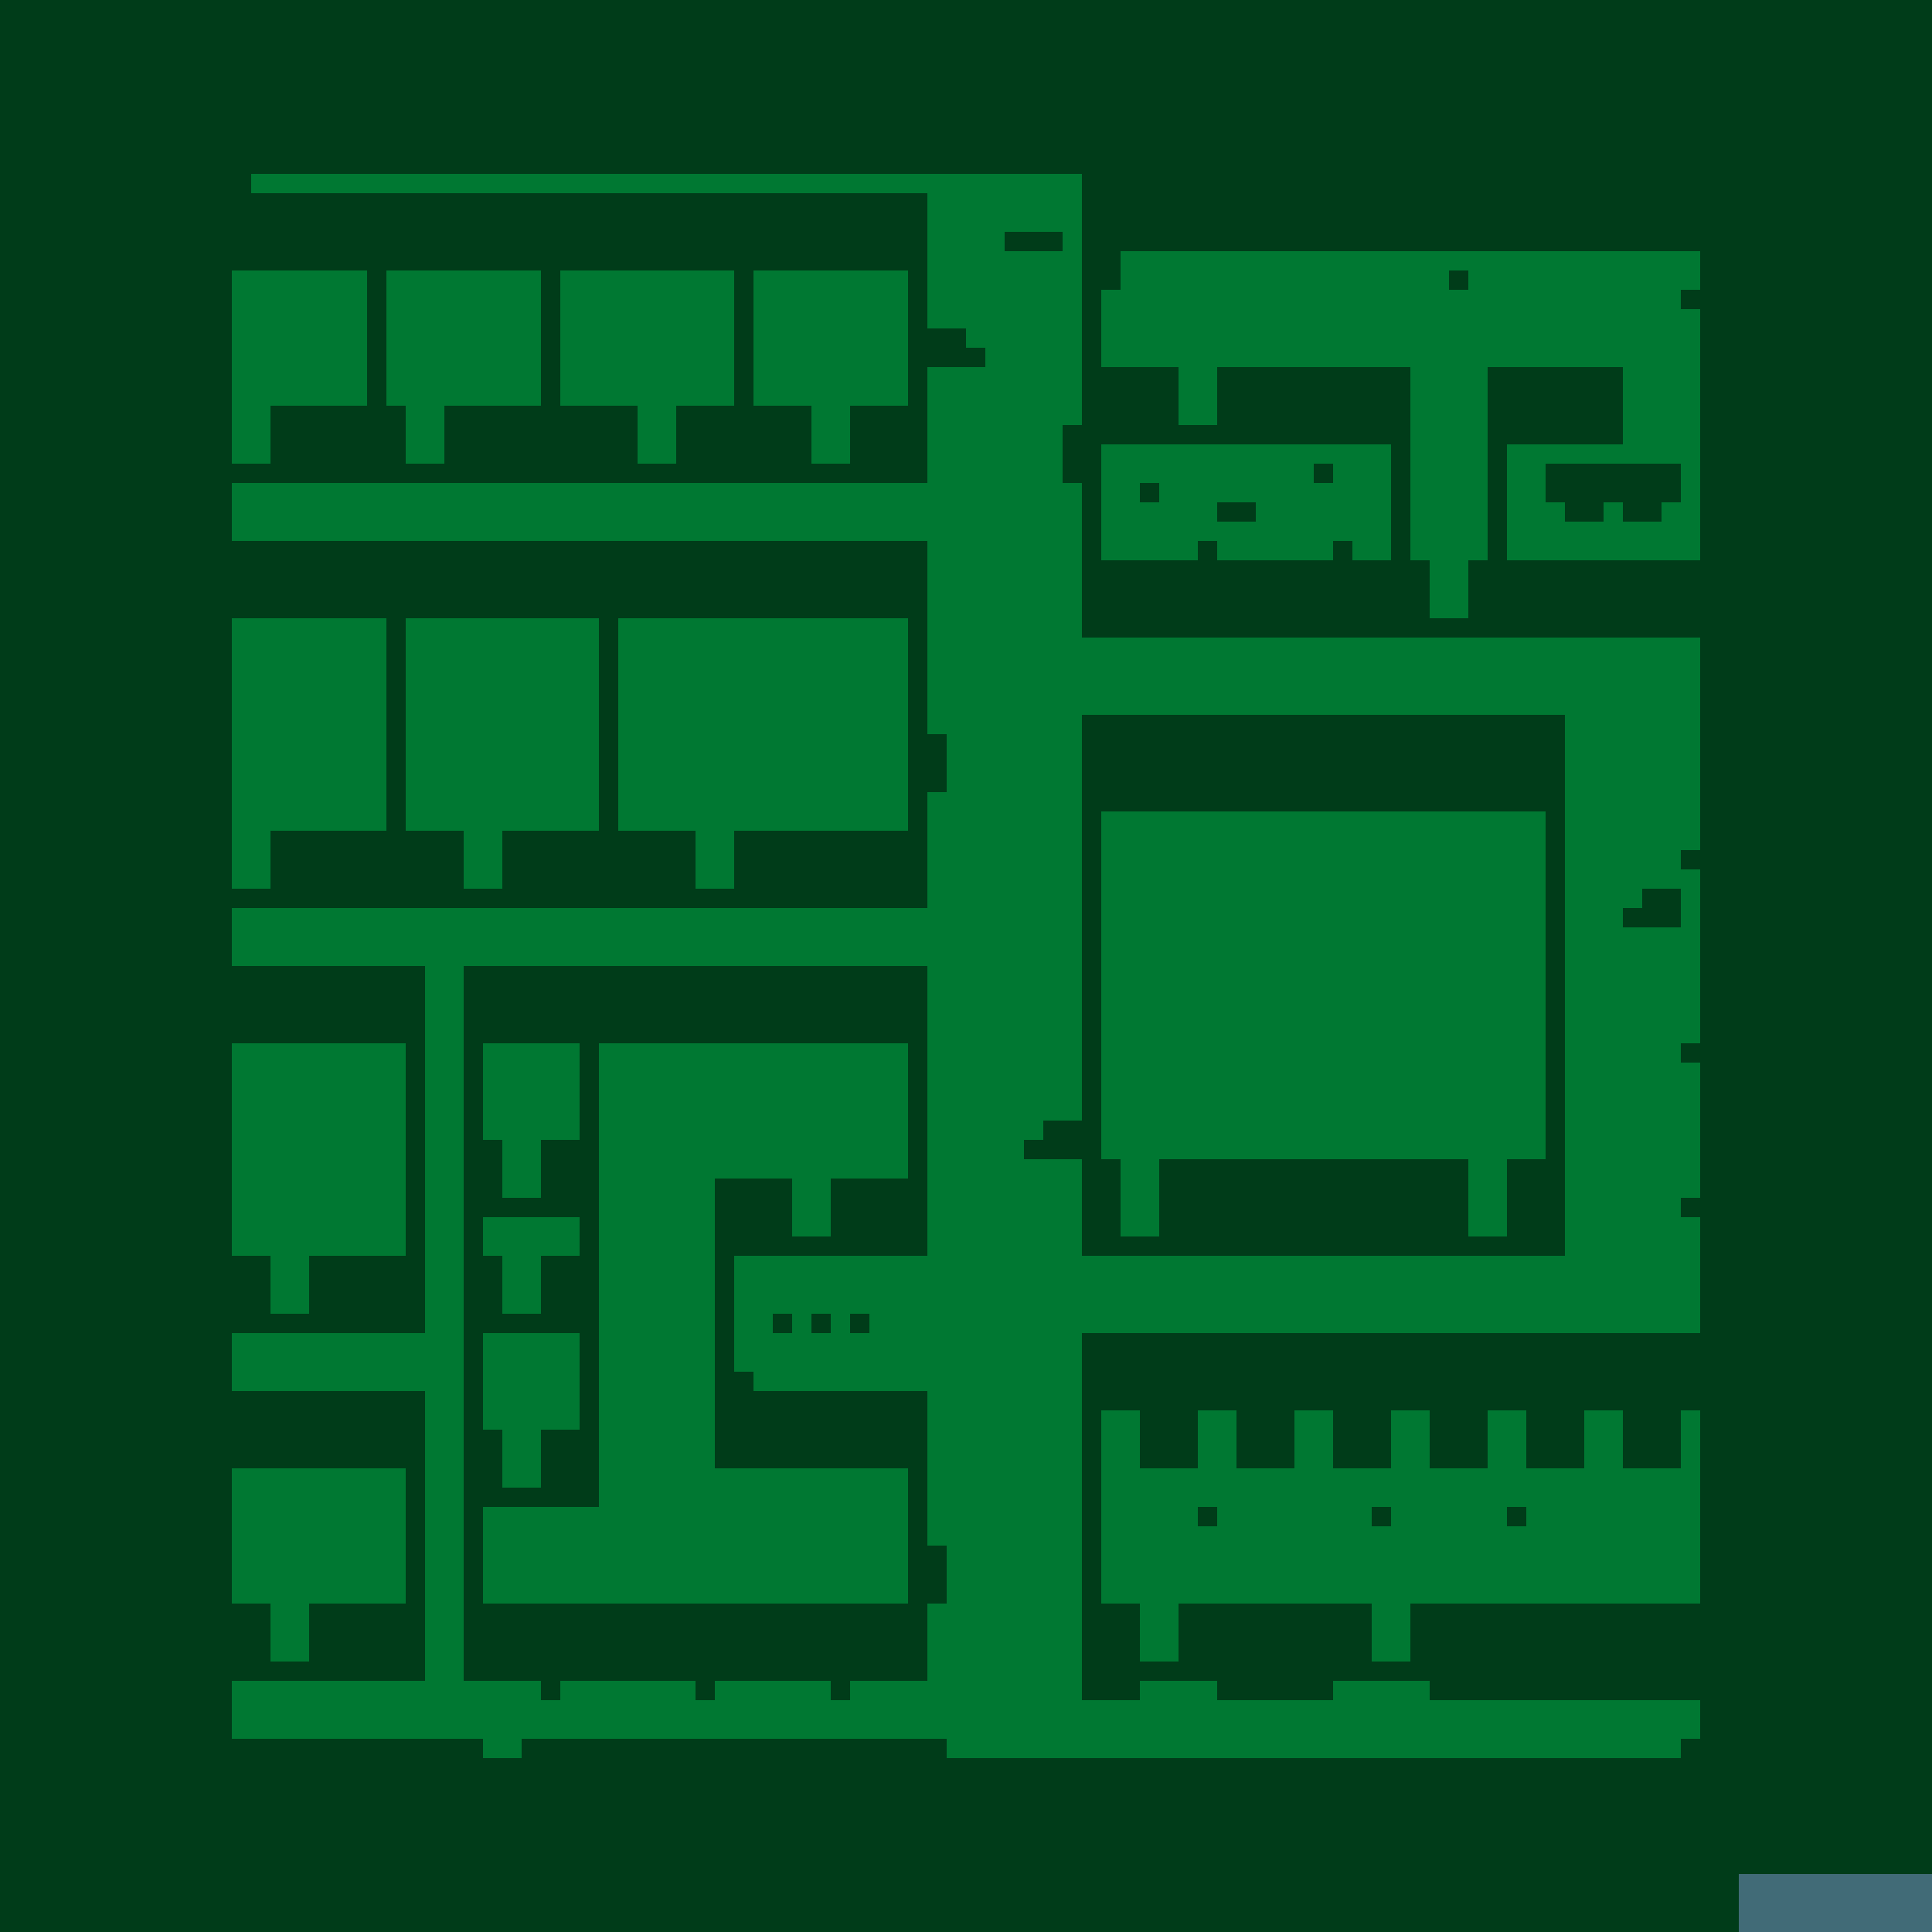 <?xml version="1.0"?>
<!-- Generated by SVGo -->
<svg width="500" height="500"
     xmlns="http://www.w3.org/2000/svg"
     xmlns:xlink="http://www.w3.org/1999/xlink">
<rect x="0" y="0" width="500" height="500" style="fill:rgb(0,120,50)" />
<rect x="450" y="485" width="55" height="5" style="fill:rgb(131,215,238)" />
<rect x="450" y="490" width="55" height="5" style="fill:rgb(131,215,238)" />
<rect x="450" y="495" width="55" height="5" style="fill:rgb(131,215,238)" />
<rect x="0" y="0" width="505" height="5" style="fill:rgba(0,0,0,0.5)" />
<rect x="0" y="5" width="505" height="5" style="fill:rgba(0,0,0,0.5)" />
<rect x="0" y="10" width="505" height="5" style="fill:rgba(0,0,0,0.5)" />
<rect x="0" y="15" width="505" height="5" style="fill:rgba(0,0,0,0.5)" />
<rect x="0" y="20" width="505" height="5" style="fill:rgba(0,0,0,0.5)" />
<rect x="0" y="25" width="505" height="5" style="fill:rgba(0,0,0,0.5)" />
<rect x="0" y="30" width="505" height="5" style="fill:rgba(0,0,0,0.5)" />
<rect x="0" y="35" width="505" height="5" style="fill:rgba(0,0,0,0.5)" />
<rect x="0" y="40" width="505" height="5" style="fill:rgba(0,0,0,0.5)" />
<rect x="0" y="45" width="65" height="5" style="fill:rgba(0,0,0,0.5)" />
<rect x="280" y="45" width="225" height="5" style="fill:rgba(0,0,0,0.5)" />
<rect x="0" y="50" width="240" height="5" style="fill:rgba(0,0,0,0.5)" />
<rect x="280" y="50" width="225" height="5" style="fill:rgba(0,0,0,0.5)" />
<rect x="0" y="55" width="240" height="5" style="fill:rgba(0,0,0,0.5)" />
<rect x="280" y="55" width="225" height="5" style="fill:rgba(0,0,0,0.5)" />
<rect x="0" y="60" width="240" height="5" style="fill:rgba(0,0,0,0.5)" />
<rect x="260" y="60" width="15" height="5" style="fill:rgba(0,0,0,0.5)" />
<rect x="280" y="60" width="225" height="5" style="fill:rgba(0,0,0,0.5)" />
<rect x="0" y="65" width="240" height="5" style="fill:rgba(0,0,0,0.5)" />
<rect x="280" y="65" width="10" height="5" style="fill:rgba(0,0,0,0.5)" />
<rect x="440" y="65" width="65" height="5" style="fill:rgba(0,0,0,0.5)" />
<rect x="0" y="70" width="60" height="5" style="fill:rgba(0,0,0,0.5)" />
<rect x="95" y="70" width="5" height="5" style="fill:rgba(0,0,0,0.5)" />
<rect x="140" y="70" width="5" height="5" style="fill:rgba(0,0,0,0.5)" />
<rect x="190" y="70" width="5" height="5" style="fill:rgba(0,0,0,0.5)" />
<rect x="235" y="70" width="5" height="5" style="fill:rgba(0,0,0,0.5)" />
<rect x="280" y="70" width="10" height="5" style="fill:rgba(0,0,0,0.5)" />
<rect x="375" y="70" width="5" height="5" style="fill:rgba(0,0,0,0.5)" />
<rect x="440" y="70" width="65" height="5" style="fill:rgba(0,0,0,0.5)" />
<rect x="0" y="75" width="60" height="5" style="fill:rgba(0,0,0,0.5)" />
<rect x="95" y="75" width="5" height="5" style="fill:rgba(0,0,0,0.5)" />
<rect x="140" y="75" width="5" height="5" style="fill:rgba(0,0,0,0.5)" />
<rect x="190" y="75" width="5" height="5" style="fill:rgba(0,0,0,0.5)" />
<rect x="235" y="75" width="5" height="5" style="fill:rgba(0,0,0,0.5)" />
<rect x="280" y="75" width="5" height="5" style="fill:rgba(0,0,0,0.5)" />
<rect x="435" y="75" width="70" height="5" style="fill:rgba(0,0,0,0.5)" />
<rect x="0" y="80" width="60" height="5" style="fill:rgba(0,0,0,0.5)" />
<rect x="95" y="80" width="5" height="5" style="fill:rgba(0,0,0,0.5)" />
<rect x="140" y="80" width="5" height="5" style="fill:rgba(0,0,0,0.5)" />
<rect x="190" y="80" width="5" height="5" style="fill:rgba(0,0,0,0.5)" />
<rect x="235" y="80" width="5" height="5" style="fill:rgba(0,0,0,0.5)" />
<rect x="280" y="80" width="5" height="5" style="fill:rgba(0,0,0,0.5)" />
<rect x="440" y="80" width="65" height="5" style="fill:rgba(0,0,0,0.5)" />
<rect x="0" y="85" width="60" height="5" style="fill:rgba(0,0,0,0.5)" />
<rect x="95" y="85" width="5" height="5" style="fill:rgba(0,0,0,0.5)" />
<rect x="140" y="85" width="5" height="5" style="fill:rgba(0,0,0,0.5)" />
<rect x="190" y="85" width="5" height="5" style="fill:rgba(0,0,0,0.5)" />
<rect x="235" y="85" width="15" height="5" style="fill:rgba(0,0,0,0.5)" />
<rect x="280" y="85" width="5" height="5" style="fill:rgba(0,0,0,0.5)" />
<rect x="440" y="85" width="65" height="5" style="fill:rgba(0,0,0,0.5)" />
<rect x="0" y="90" width="60" height="5" style="fill:rgba(0,0,0,0.5)" />
<rect x="95" y="90" width="5" height="5" style="fill:rgba(0,0,0,0.5)" />
<rect x="140" y="90" width="5" height="5" style="fill:rgba(0,0,0,0.5)" />
<rect x="190" y="90" width="5" height="5" style="fill:rgba(0,0,0,0.5)" />
<rect x="235" y="90" width="20" height="5" style="fill:rgba(0,0,0,0.5)" />
<rect x="280" y="90" width="5" height="5" style="fill:rgba(0,0,0,0.5)" />
<rect x="440" y="90" width="65" height="5" style="fill:rgba(0,0,0,0.5)" />
<rect x="0" y="95" width="60" height="5" style="fill:rgba(0,0,0,0.5)" />
<rect x="95" y="95" width="5" height="5" style="fill:rgba(0,0,0,0.5)" />
<rect x="140" y="95" width="5" height="5" style="fill:rgba(0,0,0,0.5)" />
<rect x="190" y="95" width="5" height="5" style="fill:rgba(0,0,0,0.5)" />
<rect x="235" y="95" width="5" height="5" style="fill:rgba(0,0,0,0.5)" />
<rect x="280" y="95" width="25" height="5" style="fill:rgba(0,0,0,0.5)" />
<rect x="315" y="95" width="50" height="5" style="fill:rgba(0,0,0,0.5)" />
<rect x="385" y="95" width="35" height="5" style="fill:rgba(0,0,0,0.5)" />
<rect x="440" y="95" width="65" height="5" style="fill:rgba(0,0,0,0.5)" />
<rect x="0" y="100" width="60" height="5" style="fill:rgba(0,0,0,0.5)" />
<rect x="95" y="100" width="5" height="5" style="fill:rgba(0,0,0,0.5)" />
<rect x="140" y="100" width="5" height="5" style="fill:rgba(0,0,0,0.5)" />
<rect x="190" y="100" width="5" height="5" style="fill:rgba(0,0,0,0.5)" />
<rect x="235" y="100" width="5" height="5" style="fill:rgba(0,0,0,0.5)" />
<rect x="280" y="100" width="25" height="5" style="fill:rgba(0,0,0,0.5)" />
<rect x="315" y="100" width="50" height="5" style="fill:rgba(0,0,0,0.5)" />
<rect x="385" y="100" width="35" height="5" style="fill:rgba(0,0,0,0.5)" />
<rect x="440" y="100" width="65" height="5" style="fill:rgba(0,0,0,0.5)" />
<rect x="0" y="105" width="60" height="5" style="fill:rgba(0,0,0,0.5)" />
<rect x="70" y="105" width="35" height="5" style="fill:rgba(0,0,0,0.5)" />
<rect x="115" y="105" width="50" height="5" style="fill:rgba(0,0,0,0.5)" />
<rect x="175" y="105" width="35" height="5" style="fill:rgba(0,0,0,0.5)" />
<rect x="220" y="105" width="20" height="5" style="fill:rgba(0,0,0,0.5)" />
<rect x="280" y="105" width="25" height="5" style="fill:rgba(0,0,0,0.5)" />
<rect x="315" y="105" width="50" height="5" style="fill:rgba(0,0,0,0.5)" />
<rect x="385" y="105" width="35" height="5" style="fill:rgba(0,0,0,0.5)" />
<rect x="440" y="105" width="65" height="5" style="fill:rgba(0,0,0,0.5)" />
<rect x="0" y="110" width="60" height="5" style="fill:rgba(0,0,0,0.5)" />
<rect x="70" y="110" width="35" height="5" style="fill:rgba(0,0,0,0.5)" />
<rect x="115" y="110" width="50" height="5" style="fill:rgba(0,0,0,0.5)" />
<rect x="175" y="110" width="35" height="5" style="fill:rgba(0,0,0,0.5)" />
<rect x="220" y="110" width="20" height="5" style="fill:rgba(0,0,0,0.5)" />
<rect x="275" y="110" width="90" height="5" style="fill:rgba(0,0,0,0.5)" />
<rect x="385" y="110" width="35" height="5" style="fill:rgba(0,0,0,0.5)" />
<rect x="440" y="110" width="65" height="5" style="fill:rgba(0,0,0,0.5)" />
<rect x="0" y="115" width="60" height="5" style="fill:rgba(0,0,0,0.5)" />
<rect x="70" y="115" width="35" height="5" style="fill:rgba(0,0,0,0.5)" />
<rect x="115" y="115" width="50" height="5" style="fill:rgba(0,0,0,0.5)" />
<rect x="175" y="115" width="35" height="5" style="fill:rgba(0,0,0,0.5)" />
<rect x="220" y="115" width="20" height="5" style="fill:rgba(0,0,0,0.5)" />
<rect x="275" y="115" width="10" height="5" style="fill:rgba(0,0,0,0.5)" />
<rect x="360" y="115" width="5" height="5" style="fill:rgba(0,0,0,0.5)" />
<rect x="385" y="115" width="5" height="5" style="fill:rgba(0,0,0,0.5)" />
<rect x="440" y="115" width="65" height="5" style="fill:rgba(0,0,0,0.5)" />
<rect x="0" y="120" width="240" height="5" style="fill:rgba(0,0,0,0.5)" />
<rect x="275" y="120" width="10" height="5" style="fill:rgba(0,0,0,0.5)" />
<rect x="340" y="120" width="5" height="5" style="fill:rgba(0,0,0,0.5)" />
<rect x="360" y="120" width="5" height="5" style="fill:rgba(0,0,0,0.5)" />
<rect x="385" y="120" width="5" height="5" style="fill:rgba(0,0,0,0.5)" />
<rect x="400" y="120" width="35" height="5" style="fill:rgba(0,0,0,0.5)" />
<rect x="440" y="120" width="65" height="5" style="fill:rgba(0,0,0,0.5)" />
<rect x="0" y="125" width="60" height="5" style="fill:rgba(0,0,0,0.5)" />
<rect x="280" y="125" width="5" height="5" style="fill:rgba(0,0,0,0.5)" />
<rect x="295" y="125" width="5" height="5" style="fill:rgba(0,0,0,0.5)" />
<rect x="360" y="125" width="5" height="5" style="fill:rgba(0,0,0,0.5)" />
<rect x="385" y="125" width="5" height="5" style="fill:rgba(0,0,0,0.5)" />
<rect x="400" y="125" width="35" height="5" style="fill:rgba(0,0,0,0.5)" />
<rect x="440" y="125" width="65" height="5" style="fill:rgba(0,0,0,0.5)" />
<rect x="0" y="130" width="60" height="5" style="fill:rgba(0,0,0,0.5)" />
<rect x="280" y="130" width="5" height="5" style="fill:rgba(0,0,0,0.5)" />
<rect x="315" y="130" width="10" height="5" style="fill:rgba(0,0,0,0.5)" />
<rect x="360" y="130" width="5" height="5" style="fill:rgba(0,0,0,0.5)" />
<rect x="385" y="130" width="5" height="5" style="fill:rgba(0,0,0,0.5)" />
<rect x="405" y="130" width="10" height="5" style="fill:rgba(0,0,0,0.5)" />
<rect x="420" y="130" width="10" height="5" style="fill:rgba(0,0,0,0.5)" />
<rect x="440" y="130" width="65" height="5" style="fill:rgba(0,0,0,0.5)" />
<rect x="0" y="135" width="60" height="5" style="fill:rgba(0,0,0,0.5)" />
<rect x="280" y="135" width="5" height="5" style="fill:rgba(0,0,0,0.5)" />
<rect x="360" y="135" width="5" height="5" style="fill:rgba(0,0,0,0.5)" />
<rect x="385" y="135" width="5" height="5" style="fill:rgba(0,0,0,0.5)" />
<rect x="440" y="135" width="65" height="5" style="fill:rgba(0,0,0,0.5)" />
<rect x="0" y="140" width="240" height="5" style="fill:rgba(0,0,0,0.5)" />
<rect x="280" y="140" width="5" height="5" style="fill:rgba(0,0,0,0.5)" />
<rect x="310" y="140" width="5" height="5" style="fill:rgba(0,0,0,0.5)" />
<rect x="345" y="140" width="5" height="5" style="fill:rgba(0,0,0,0.5)" />
<rect x="360" y="140" width="5" height="5" style="fill:rgba(0,0,0,0.5)" />
<rect x="385" y="140" width="5" height="5" style="fill:rgba(0,0,0,0.5)" />
<rect x="440" y="140" width="65" height="5" style="fill:rgba(0,0,0,0.5)" />
<rect x="0" y="145" width="240" height="5" style="fill:rgba(0,0,0,0.5)" />
<rect x="280" y="145" width="90" height="5" style="fill:rgba(0,0,0,0.5)" />
<rect x="380" y="145" width="125" height="5" style="fill:rgba(0,0,0,0.5)" />
<rect x="0" y="150" width="240" height="5" style="fill:rgba(0,0,0,0.5)" />
<rect x="280" y="150" width="90" height="5" style="fill:rgba(0,0,0,0.5)" />
<rect x="380" y="150" width="125" height="5" style="fill:rgba(0,0,0,0.5)" />
<rect x="0" y="155" width="240" height="5" style="fill:rgba(0,0,0,0.5)" />
<rect x="280" y="155" width="90" height="5" style="fill:rgba(0,0,0,0.5)" />
<rect x="380" y="155" width="125" height="5" style="fill:rgba(0,0,0,0.5)" />
<rect x="0" y="160" width="60" height="5" style="fill:rgba(0,0,0,0.5)" />
<rect x="100" y="160" width="5" height="5" style="fill:rgba(0,0,0,0.5)" />
<rect x="155" y="160" width="5" height="5" style="fill:rgba(0,0,0,0.5)" />
<rect x="235" y="160" width="5" height="5" style="fill:rgba(0,0,0,0.5)" />
<rect x="280" y="160" width="225" height="5" style="fill:rgba(0,0,0,0.5)" />
<rect x="0" y="165" width="60" height="5" style="fill:rgba(0,0,0,0.5)" />
<rect x="100" y="165" width="5" height="5" style="fill:rgba(0,0,0,0.5)" />
<rect x="155" y="165" width="5" height="5" style="fill:rgba(0,0,0,0.5)" />
<rect x="235" y="165" width="5" height="5" style="fill:rgba(0,0,0,0.5)" />
<rect x="440" y="165" width="65" height="5" style="fill:rgba(0,0,0,0.5)" />
<rect x="0" y="170" width="60" height="5" style="fill:rgba(0,0,0,0.5)" />
<rect x="100" y="170" width="5" height="5" style="fill:rgba(0,0,0,0.5)" />
<rect x="155" y="170" width="5" height="5" style="fill:rgba(0,0,0,0.5)" />
<rect x="235" y="170" width="5" height="5" style="fill:rgba(0,0,0,0.5)" />
<rect x="440" y="170" width="65" height="5" style="fill:rgba(0,0,0,0.5)" />
<rect x="0" y="175" width="60" height="5" style="fill:rgba(0,0,0,0.5)" />
<rect x="100" y="175" width="5" height="5" style="fill:rgba(0,0,0,0.5)" />
<rect x="155" y="175" width="5" height="5" style="fill:rgba(0,0,0,0.5)" />
<rect x="235" y="175" width="5" height="5" style="fill:rgba(0,0,0,0.5)" />
<rect x="440" y="175" width="65" height="5" style="fill:rgba(0,0,0,0.5)" />
<rect x="0" y="180" width="60" height="5" style="fill:rgba(0,0,0,0.5)" />
<rect x="100" y="180" width="5" height="5" style="fill:rgba(0,0,0,0.5)" />
<rect x="155" y="180" width="5" height="5" style="fill:rgba(0,0,0,0.5)" />
<rect x="235" y="180" width="5" height="5" style="fill:rgba(0,0,0,0.5)" />
<rect x="440" y="180" width="65" height="5" style="fill:rgba(0,0,0,0.5)" />
<rect x="0" y="185" width="60" height="5" style="fill:rgba(0,0,0,0.5)" />
<rect x="100" y="185" width="5" height="5" style="fill:rgba(0,0,0,0.5)" />
<rect x="155" y="185" width="5" height="5" style="fill:rgba(0,0,0,0.5)" />
<rect x="235" y="185" width="5" height="5" style="fill:rgba(0,0,0,0.5)" />
<rect x="280" y="185" width="125" height="5" style="fill:rgba(0,0,0,0.5)" />
<rect x="440" y="185" width="65" height="5" style="fill:rgba(0,0,0,0.5)" />
<rect x="0" y="190" width="60" height="5" style="fill:rgba(0,0,0,0.5)" />
<rect x="100" y="190" width="5" height="5" style="fill:rgba(0,0,0,0.5)" />
<rect x="155" y="190" width="5" height="5" style="fill:rgba(0,0,0,0.5)" />
<rect x="235" y="190" width="10" height="5" style="fill:rgba(0,0,0,0.5)" />
<rect x="280" y="190" width="125" height="5" style="fill:rgba(0,0,0,0.5)" />
<rect x="440" y="190" width="65" height="5" style="fill:rgba(0,0,0,0.5)" />
<rect x="0" y="195" width="60" height="5" style="fill:rgba(0,0,0,0.5)" />
<rect x="100" y="195" width="5" height="5" style="fill:rgba(0,0,0,0.5)" />
<rect x="155" y="195" width="5" height="5" style="fill:rgba(0,0,0,0.5)" />
<rect x="235" y="195" width="10" height="5" style="fill:rgba(0,0,0,0.5)" />
<rect x="280" y="195" width="125" height="5" style="fill:rgba(0,0,0,0.5)" />
<rect x="440" y="195" width="65" height="5" style="fill:rgba(0,0,0,0.5)" />
<rect x="0" y="200" width="60" height="5" style="fill:rgba(0,0,0,0.5)" />
<rect x="100" y="200" width="5" height="5" style="fill:rgba(0,0,0,0.5)" />
<rect x="155" y="200" width="5" height="5" style="fill:rgba(0,0,0,0.5)" />
<rect x="235" y="200" width="10" height="5" style="fill:rgba(0,0,0,0.5)" />
<rect x="280" y="200" width="125" height="5" style="fill:rgba(0,0,0,0.5)" />
<rect x="440" y="200" width="65" height="5" style="fill:rgba(0,0,0,0.5)" />
<rect x="0" y="205" width="60" height="5" style="fill:rgba(0,0,0,0.5)" />
<rect x="100" y="205" width="5" height="5" style="fill:rgba(0,0,0,0.5)" />
<rect x="155" y="205" width="5" height="5" style="fill:rgba(0,0,0,0.5)" />
<rect x="235" y="205" width="5" height="5" style="fill:rgba(0,0,0,0.5)" />
<rect x="280" y="205" width="125" height="5" style="fill:rgba(0,0,0,0.5)" />
<rect x="440" y="205" width="65" height="5" style="fill:rgba(0,0,0,0.5)" />
<rect x="0" y="210" width="60" height="5" style="fill:rgba(0,0,0,0.5)" />
<rect x="100" y="210" width="5" height="5" style="fill:rgba(0,0,0,0.5)" />
<rect x="155" y="210" width="5" height="5" style="fill:rgba(0,0,0,0.5)" />
<rect x="235" y="210" width="5" height="5" style="fill:rgba(0,0,0,0.5)" />
<rect x="280" y="210" width="5" height="5" style="fill:rgba(0,0,0,0.5)" />
<rect x="400" y="210" width="5" height="5" style="fill:rgba(0,0,0,0.5)" />
<rect x="440" y="210" width="65" height="5" style="fill:rgba(0,0,0,0.5)" />
<rect x="0" y="215" width="60" height="5" style="fill:rgba(0,0,0,0.5)" />
<rect x="70" y="215" width="50" height="5" style="fill:rgba(0,0,0,0.5)" />
<rect x="130" y="215" width="50" height="5" style="fill:rgba(0,0,0,0.5)" />
<rect x="190" y="215" width="50" height="5" style="fill:rgba(0,0,0,0.5)" />
<rect x="280" y="215" width="5" height="5" style="fill:rgba(0,0,0,0.5)" />
<rect x="400" y="215" width="5" height="5" style="fill:rgba(0,0,0,0.5)" />
<rect x="440" y="215" width="65" height="5" style="fill:rgba(0,0,0,0.5)" />
<rect x="0" y="220" width="60" height="5" style="fill:rgba(0,0,0,0.5)" />
<rect x="70" y="220" width="50" height="5" style="fill:rgba(0,0,0,0.5)" />
<rect x="130" y="220" width="50" height="5" style="fill:rgba(0,0,0,0.5)" />
<rect x="190" y="220" width="50" height="5" style="fill:rgba(0,0,0,0.5)" />
<rect x="280" y="220" width="5" height="5" style="fill:rgba(0,0,0,0.5)" />
<rect x="400" y="220" width="5" height="5" style="fill:rgba(0,0,0,0.5)" />
<rect x="435" y="220" width="70" height="5" style="fill:rgba(0,0,0,0.5)" />
<rect x="0" y="225" width="60" height="5" style="fill:rgba(0,0,0,0.5)" />
<rect x="70" y="225" width="50" height="5" style="fill:rgba(0,0,0,0.5)" />
<rect x="130" y="225" width="50" height="5" style="fill:rgba(0,0,0,0.5)" />
<rect x="190" y="225" width="50" height="5" style="fill:rgba(0,0,0,0.5)" />
<rect x="280" y="225" width="5" height="5" style="fill:rgba(0,0,0,0.5)" />
<rect x="400" y="225" width="5" height="5" style="fill:rgba(0,0,0,0.5)" />
<rect x="440" y="225" width="65" height="5" style="fill:rgba(0,0,0,0.5)" />
<rect x="0" y="230" width="240" height="5" style="fill:rgba(0,0,0,0.5)" />
<rect x="280" y="230" width="5" height="5" style="fill:rgba(0,0,0,0.5)" />
<rect x="400" y="230" width="5" height="5" style="fill:rgba(0,0,0,0.5)" />
<rect x="425" y="230" width="10" height="5" style="fill:rgba(0,0,0,0.5)" />
<rect x="440" y="230" width="65" height="5" style="fill:rgba(0,0,0,0.5)" />
<rect x="0" y="235" width="60" height="5" style="fill:rgba(0,0,0,0.5)" />
<rect x="280" y="235" width="5" height="5" style="fill:rgba(0,0,0,0.5)" />
<rect x="400" y="235" width="5" height="5" style="fill:rgba(0,0,0,0.5)" />
<rect x="420" y="235" width="15" height="5" style="fill:rgba(0,0,0,0.5)" />
<rect x="440" y="235" width="65" height="5" style="fill:rgba(0,0,0,0.5)" />
<rect x="0" y="240" width="60" height="5" style="fill:rgba(0,0,0,0.5)" />
<rect x="280" y="240" width="5" height="5" style="fill:rgba(0,0,0,0.5)" />
<rect x="400" y="240" width="5" height="5" style="fill:rgba(0,0,0,0.5)" />
<rect x="440" y="240" width="65" height="5" style="fill:rgba(0,0,0,0.5)" />
<rect x="0" y="245" width="60" height="5" style="fill:rgba(0,0,0,0.5)" />
<rect x="280" y="245" width="5" height="5" style="fill:rgba(0,0,0,0.5)" />
<rect x="400" y="245" width="5" height="5" style="fill:rgba(0,0,0,0.5)" />
<rect x="440" y="245" width="65" height="5" style="fill:rgba(0,0,0,0.5)" />
<rect x="0" y="250" width="110" height="5" style="fill:rgba(0,0,0,0.5)" />
<rect x="120" y="250" width="120" height="5" style="fill:rgba(0,0,0,0.5)" />
<rect x="280" y="250" width="5" height="5" style="fill:rgba(0,0,0,0.5)" />
<rect x="400" y="250" width="5" height="5" style="fill:rgba(0,0,0,0.5)" />
<rect x="440" y="250" width="65" height="5" style="fill:rgba(0,0,0,0.5)" />
<rect x="0" y="255" width="110" height="5" style="fill:rgba(0,0,0,0.5)" />
<rect x="120" y="255" width="120" height="5" style="fill:rgba(0,0,0,0.5)" />
<rect x="280" y="255" width="5" height="5" style="fill:rgba(0,0,0,0.5)" />
<rect x="400" y="255" width="5" height="5" style="fill:rgba(0,0,0,0.5)" />
<rect x="440" y="255" width="65" height="5" style="fill:rgba(0,0,0,0.5)" />
<rect x="0" y="260" width="110" height="5" style="fill:rgba(0,0,0,0.5)" />
<rect x="120" y="260" width="120" height="5" style="fill:rgba(0,0,0,0.5)" />
<rect x="280" y="260" width="5" height="5" style="fill:rgba(0,0,0,0.5)" />
<rect x="400" y="260" width="5" height="5" style="fill:rgba(0,0,0,0.5)" />
<rect x="440" y="260" width="65" height="5" style="fill:rgba(0,0,0,0.5)" />
<rect x="0" y="265" width="110" height="5" style="fill:rgba(0,0,0,0.5)" />
<rect x="120" y="265" width="120" height="5" style="fill:rgba(0,0,0,0.5)" />
<rect x="280" y="265" width="5" height="5" style="fill:rgba(0,0,0,0.5)" />
<rect x="400" y="265" width="5" height="5" style="fill:rgba(0,0,0,0.5)" />
<rect x="440" y="265" width="65" height="5" style="fill:rgba(0,0,0,0.5)" />
<rect x="0" y="270" width="60" height="5" style="fill:rgba(0,0,0,0.5)" />
<rect x="105" y="270" width="5" height="5" style="fill:rgba(0,0,0,0.5)" />
<rect x="120" y="270" width="5" height="5" style="fill:rgba(0,0,0,0.5)" />
<rect x="150" y="270" width="5" height="5" style="fill:rgba(0,0,0,0.5)" />
<rect x="235" y="270" width="5" height="5" style="fill:rgba(0,0,0,0.5)" />
<rect x="280" y="270" width="5" height="5" style="fill:rgba(0,0,0,0.5)" />
<rect x="400" y="270" width="5" height="5" style="fill:rgba(0,0,0,0.5)" />
<rect x="435" y="270" width="70" height="5" style="fill:rgba(0,0,0,0.5)" />
<rect x="0" y="275" width="60" height="5" style="fill:rgba(0,0,0,0.5)" />
<rect x="105" y="275" width="5" height="5" style="fill:rgba(0,0,0,0.5)" />
<rect x="120" y="275" width="5" height="5" style="fill:rgba(0,0,0,0.5)" />
<rect x="150" y="275" width="5" height="5" style="fill:rgba(0,0,0,0.5)" />
<rect x="235" y="275" width="5" height="5" style="fill:rgba(0,0,0,0.5)" />
<rect x="280" y="275" width="5" height="5" style="fill:rgba(0,0,0,0.5)" />
<rect x="400" y="275" width="5" height="5" style="fill:rgba(0,0,0,0.5)" />
<rect x="440" y="275" width="65" height="5" style="fill:rgba(0,0,0,0.5)" />
<rect x="0" y="280" width="60" height="5" style="fill:rgba(0,0,0,0.5)" />
<rect x="105" y="280" width="5" height="5" style="fill:rgba(0,0,0,0.5)" />
<rect x="120" y="280" width="5" height="5" style="fill:rgba(0,0,0,0.5)" />
<rect x="150" y="280" width="5" height="5" style="fill:rgba(0,0,0,0.5)" />
<rect x="235" y="280" width="5" height="5" style="fill:rgba(0,0,0,0.5)" />
<rect x="280" y="280" width="5" height="5" style="fill:rgba(0,0,0,0.5)" />
<rect x="400" y="280" width="5" height="5" style="fill:rgba(0,0,0,0.5)" />
<rect x="440" y="280" width="65" height="5" style="fill:rgba(0,0,0,0.5)" />
<rect x="0" y="285" width="60" height="5" style="fill:rgba(0,0,0,0.5)" />
<rect x="105" y="285" width="5" height="5" style="fill:rgba(0,0,0,0.5)" />
<rect x="120" y="285" width="5" height="5" style="fill:rgba(0,0,0,0.5)" />
<rect x="150" y="285" width="5" height="5" style="fill:rgba(0,0,0,0.5)" />
<rect x="235" y="285" width="5" height="5" style="fill:rgba(0,0,0,0.5)" />
<rect x="280" y="285" width="5" height="5" style="fill:rgba(0,0,0,0.5)" />
<rect x="400" y="285" width="5" height="5" style="fill:rgba(0,0,0,0.5)" />
<rect x="440" y="285" width="65" height="5" style="fill:rgba(0,0,0,0.5)" />
<rect x="0" y="290" width="60" height="5" style="fill:rgba(0,0,0,0.5)" />
<rect x="105" y="290" width="5" height="5" style="fill:rgba(0,0,0,0.5)" />
<rect x="120" y="290" width="5" height="5" style="fill:rgba(0,0,0,0.5)" />
<rect x="150" y="290" width="5" height="5" style="fill:rgba(0,0,0,0.5)" />
<rect x="235" y="290" width="5" height="5" style="fill:rgba(0,0,0,0.5)" />
<rect x="270" y="290" width="15" height="5" style="fill:rgba(0,0,0,0.5)" />
<rect x="400" y="290" width="5" height="5" style="fill:rgba(0,0,0,0.5)" />
<rect x="440" y="290" width="65" height="5" style="fill:rgba(0,0,0,0.5)" />
<rect x="0" y="295" width="60" height="5" style="fill:rgba(0,0,0,0.5)" />
<rect x="105" y="295" width="5" height="5" style="fill:rgba(0,0,0,0.5)" />
<rect x="120" y="295" width="10" height="5" style="fill:rgba(0,0,0,0.5)" />
<rect x="140" y="295" width="15" height="5" style="fill:rgba(0,0,0,0.5)" />
<rect x="235" y="295" width="5" height="5" style="fill:rgba(0,0,0,0.5)" />
<rect x="265" y="295" width="20" height="5" style="fill:rgba(0,0,0,0.5)" />
<rect x="400" y="295" width="5" height="5" style="fill:rgba(0,0,0,0.5)" />
<rect x="440" y="295" width="65" height="5" style="fill:rgba(0,0,0,0.5)" />
<rect x="0" y="300" width="60" height="5" style="fill:rgba(0,0,0,0.5)" />
<rect x="105" y="300" width="5" height="5" style="fill:rgba(0,0,0,0.5)" />
<rect x="120" y="300" width="10" height="5" style="fill:rgba(0,0,0,0.5)" />
<rect x="140" y="300" width="15" height="5" style="fill:rgba(0,0,0,0.5)" />
<rect x="235" y="300" width="5" height="5" style="fill:rgba(0,0,0,0.5)" />
<rect x="280" y="300" width="10" height="5" style="fill:rgba(0,0,0,0.5)" />
<rect x="300" y="300" width="80" height="5" style="fill:rgba(0,0,0,0.5)" />
<rect x="390" y="300" width="15" height="5" style="fill:rgba(0,0,0,0.5)" />
<rect x="440" y="300" width="65" height="5" style="fill:rgba(0,0,0,0.5)" />
<rect x="0" y="305" width="60" height="5" style="fill:rgba(0,0,0,0.5)" />
<rect x="105" y="305" width="5" height="5" style="fill:rgba(0,0,0,0.5)" />
<rect x="120" y="305" width="10" height="5" style="fill:rgba(0,0,0,0.5)" />
<rect x="140" y="305" width="15" height="5" style="fill:rgba(0,0,0,0.5)" />
<rect x="185" y="305" width="20" height="5" style="fill:rgba(0,0,0,0.5)" />
<rect x="215" y="305" width="25" height="5" style="fill:rgba(0,0,0,0.5)" />
<rect x="280" y="305" width="10" height="5" style="fill:rgba(0,0,0,0.5)" />
<rect x="300" y="305" width="80" height="5" style="fill:rgba(0,0,0,0.5)" />
<rect x="390" y="305" width="15" height="5" style="fill:rgba(0,0,0,0.5)" />
<rect x="440" y="305" width="65" height="5" style="fill:rgba(0,0,0,0.5)" />
<rect x="0" y="310" width="60" height="5" style="fill:rgba(0,0,0,0.5)" />
<rect x="105" y="310" width="5" height="5" style="fill:rgba(0,0,0,0.5)" />
<rect x="120" y="310" width="35" height="5" style="fill:rgba(0,0,0,0.5)" />
<rect x="185" y="310" width="20" height="5" style="fill:rgba(0,0,0,0.5)" />
<rect x="215" y="310" width="25" height="5" style="fill:rgba(0,0,0,0.5)" />
<rect x="280" y="310" width="10" height="5" style="fill:rgba(0,0,0,0.5)" />
<rect x="300" y="310" width="80" height="5" style="fill:rgba(0,0,0,0.5)" />
<rect x="390" y="310" width="15" height="5" style="fill:rgba(0,0,0,0.5)" />
<rect x="435" y="310" width="70" height="5" style="fill:rgba(0,0,0,0.5)" />
<rect x="0" y="315" width="60" height="5" style="fill:rgba(0,0,0,0.5)" />
<rect x="105" y="315" width="5" height="5" style="fill:rgba(0,0,0,0.5)" />
<rect x="120" y="315" width="5" height="5" style="fill:rgba(0,0,0,0.5)" />
<rect x="150" y="315" width="5" height="5" style="fill:rgba(0,0,0,0.5)" />
<rect x="185" y="315" width="20" height="5" style="fill:rgba(0,0,0,0.5)" />
<rect x="215" y="315" width="25" height="5" style="fill:rgba(0,0,0,0.5)" />
<rect x="280" y="315" width="10" height="5" style="fill:rgba(0,0,0,0.5)" />
<rect x="300" y="315" width="80" height="5" style="fill:rgba(0,0,0,0.5)" />
<rect x="390" y="315" width="15" height="5" style="fill:rgba(0,0,0,0.5)" />
<rect x="440" y="315" width="65" height="5" style="fill:rgba(0,0,0,0.5)" />
<rect x="0" y="320" width="60" height="5" style="fill:rgba(0,0,0,0.5)" />
<rect x="105" y="320" width="5" height="5" style="fill:rgba(0,0,0,0.5)" />
<rect x="120" y="320" width="5" height="5" style="fill:rgba(0,0,0,0.5)" />
<rect x="150" y="320" width="5" height="5" style="fill:rgba(0,0,0,0.5)" />
<rect x="185" y="320" width="55" height="5" style="fill:rgba(0,0,0,0.5)" />
<rect x="280" y="320" width="125" height="5" style="fill:rgba(0,0,0,0.5)" />
<rect x="440" y="320" width="65" height="5" style="fill:rgba(0,0,0,0.5)" />
<rect x="0" y="325" width="70" height="5" style="fill:rgba(0,0,0,0.5)" />
<rect x="80" y="325" width="30" height="5" style="fill:rgba(0,0,0,0.5)" />
<rect x="120" y="325" width="10" height="5" style="fill:rgba(0,0,0,0.5)" />
<rect x="140" y="325" width="15" height="5" style="fill:rgba(0,0,0,0.5)" />
<rect x="185" y="325" width="5" height="5" style="fill:rgba(0,0,0,0.5)" />
<rect x="440" y="325" width="65" height="5" style="fill:rgba(0,0,0,0.5)" />
<rect x="0" y="330" width="70" height="5" style="fill:rgba(0,0,0,0.5)" />
<rect x="80" y="330" width="30" height="5" style="fill:rgba(0,0,0,0.5)" />
<rect x="120" y="330" width="10" height="5" style="fill:rgba(0,0,0,0.5)" />
<rect x="140" y="330" width="15" height="5" style="fill:rgba(0,0,0,0.5)" />
<rect x="185" y="330" width="5" height="5" style="fill:rgba(0,0,0,0.5)" />
<rect x="440" y="330" width="65" height="5" style="fill:rgba(0,0,0,0.5)" />
<rect x="0" y="335" width="70" height="5" style="fill:rgba(0,0,0,0.5)" />
<rect x="80" y="335" width="30" height="5" style="fill:rgba(0,0,0,0.5)" />
<rect x="120" y="335" width="10" height="5" style="fill:rgba(0,0,0,0.5)" />
<rect x="140" y="335" width="15" height="5" style="fill:rgba(0,0,0,0.5)" />
<rect x="185" y="335" width="5" height="5" style="fill:rgba(0,0,0,0.5)" />
<rect x="440" y="335" width="65" height="5" style="fill:rgba(0,0,0,0.5)" />
<rect x="0" y="340" width="110" height="5" style="fill:rgba(0,0,0,0.5)" />
<rect x="120" y="340" width="35" height="5" style="fill:rgba(0,0,0,0.5)" />
<rect x="185" y="340" width="5" height="5" style="fill:rgba(0,0,0,0.5)" />
<rect x="200" y="340" width="5" height="5" style="fill:rgba(0,0,0,0.5)" />
<rect x="210" y="340" width="5" height="5" style="fill:rgba(0,0,0,0.5)" />
<rect x="220" y="340" width="5" height="5" style="fill:rgba(0,0,0,0.5)" />
<rect x="440" y="340" width="65" height="5" style="fill:rgba(0,0,0,0.5)" />
<rect x="0" y="345" width="60" height="5" style="fill:rgba(0,0,0,0.5)" />
<rect x="120" y="345" width="5" height="5" style="fill:rgba(0,0,0,0.5)" />
<rect x="150" y="345" width="5" height="5" style="fill:rgba(0,0,0,0.5)" />
<rect x="185" y="345" width="5" height="5" style="fill:rgba(0,0,0,0.5)" />
<rect x="280" y="345" width="225" height="5" style="fill:rgba(0,0,0,0.5)" />
<rect x="0" y="350" width="60" height="5" style="fill:rgba(0,0,0,0.5)" />
<rect x="120" y="350" width="5" height="5" style="fill:rgba(0,0,0,0.5)" />
<rect x="150" y="350" width="5" height="5" style="fill:rgba(0,0,0,0.5)" />
<rect x="185" y="350" width="5" height="5" style="fill:rgba(0,0,0,0.5)" />
<rect x="280" y="350" width="225" height="5" style="fill:rgba(0,0,0,0.5)" />
<rect x="0" y="355" width="60" height="5" style="fill:rgba(0,0,0,0.5)" />
<rect x="120" y="355" width="5" height="5" style="fill:rgba(0,0,0,0.5)" />
<rect x="150" y="355" width="5" height="5" style="fill:rgba(0,0,0,0.5)" />
<rect x="185" y="355" width="10" height="5" style="fill:rgba(0,0,0,0.5)" />
<rect x="280" y="355" width="225" height="5" style="fill:rgba(0,0,0,0.5)" />
<rect x="0" y="360" width="110" height="5" style="fill:rgba(0,0,0,0.5)" />
<rect x="120" y="360" width="5" height="5" style="fill:rgba(0,0,0,0.5)" />
<rect x="150" y="360" width="5" height="5" style="fill:rgba(0,0,0,0.5)" />
<rect x="185" y="360" width="55" height="5" style="fill:rgba(0,0,0,0.5)" />
<rect x="280" y="360" width="225" height="5" style="fill:rgba(0,0,0,0.5)" />
<rect x="0" y="365" width="110" height="5" style="fill:rgba(0,0,0,0.5)" />
<rect x="120" y="365" width="5" height="5" style="fill:rgba(0,0,0,0.5)" />
<rect x="150" y="365" width="5" height="5" style="fill:rgba(0,0,0,0.5)" />
<rect x="185" y="365" width="55" height="5" style="fill:rgba(0,0,0,0.5)" />
<rect x="280" y="365" width="5" height="5" style="fill:rgba(0,0,0,0.5)" />
<rect x="295" y="365" width="15" height="5" style="fill:rgba(0,0,0,0.5)" />
<rect x="320" y="365" width="15" height="5" style="fill:rgba(0,0,0,0.5)" />
<rect x="345" y="365" width="15" height="5" style="fill:rgba(0,0,0,0.5)" />
<rect x="370" y="365" width="15" height="5" style="fill:rgba(0,0,0,0.5)" />
<rect x="395" y="365" width="15" height="5" style="fill:rgba(0,0,0,0.5)" />
<rect x="420" y="365" width="15" height="5" style="fill:rgba(0,0,0,0.5)" />
<rect x="440" y="365" width="65" height="5" style="fill:rgba(0,0,0,0.5)" />
<rect x="0" y="370" width="110" height="5" style="fill:rgba(0,0,0,0.5)" />
<rect x="120" y="370" width="10" height="5" style="fill:rgba(0,0,0,0.5)" />
<rect x="140" y="370" width="15" height="5" style="fill:rgba(0,0,0,0.5)" />
<rect x="185" y="370" width="55" height="5" style="fill:rgba(0,0,0,0.5)" />
<rect x="280" y="370" width="5" height="5" style="fill:rgba(0,0,0,0.5)" />
<rect x="295" y="370" width="15" height="5" style="fill:rgba(0,0,0,0.5)" />
<rect x="320" y="370" width="15" height="5" style="fill:rgba(0,0,0,0.5)" />
<rect x="345" y="370" width="15" height="5" style="fill:rgba(0,0,0,0.5)" />
<rect x="370" y="370" width="15" height="5" style="fill:rgba(0,0,0,0.5)" />
<rect x="395" y="370" width="15" height="5" style="fill:rgba(0,0,0,0.5)" />
<rect x="420" y="370" width="15" height="5" style="fill:rgba(0,0,0,0.5)" />
<rect x="440" y="370" width="65" height="5" style="fill:rgba(0,0,0,0.5)" />
<rect x="0" y="375" width="110" height="5" style="fill:rgba(0,0,0,0.5)" />
<rect x="120" y="375" width="10" height="5" style="fill:rgba(0,0,0,0.5)" />
<rect x="140" y="375" width="15" height="5" style="fill:rgba(0,0,0,0.5)" />
<rect x="185" y="375" width="55" height="5" style="fill:rgba(0,0,0,0.5)" />
<rect x="280" y="375" width="5" height="5" style="fill:rgba(0,0,0,0.5)" />
<rect x="295" y="375" width="15" height="5" style="fill:rgba(0,0,0,0.5)" />
<rect x="320" y="375" width="15" height="5" style="fill:rgba(0,0,0,0.5)" />
<rect x="345" y="375" width="15" height="5" style="fill:rgba(0,0,0,0.5)" />
<rect x="370" y="375" width="15" height="5" style="fill:rgba(0,0,0,0.5)" />
<rect x="395" y="375" width="15" height="5" style="fill:rgba(0,0,0,0.5)" />
<rect x="420" y="375" width="15" height="5" style="fill:rgba(0,0,0,0.5)" />
<rect x="440" y="375" width="65" height="5" style="fill:rgba(0,0,0,0.5)" />
<rect x="0" y="380" width="60" height="5" style="fill:rgba(0,0,0,0.5)" />
<rect x="105" y="380" width="5" height="5" style="fill:rgba(0,0,0,0.5)" />
<rect x="120" y="380" width="10" height="5" style="fill:rgba(0,0,0,0.5)" />
<rect x="140" y="380" width="15" height="5" style="fill:rgba(0,0,0,0.5)" />
<rect x="235" y="380" width="5" height="5" style="fill:rgba(0,0,0,0.5)" />
<rect x="280" y="380" width="5" height="5" style="fill:rgba(0,0,0,0.5)" />
<rect x="440" y="380" width="65" height="5" style="fill:rgba(0,0,0,0.5)" />
<rect x="0" y="385" width="60" height="5" style="fill:rgba(0,0,0,0.5)" />
<rect x="105" y="385" width="5" height="5" style="fill:rgba(0,0,0,0.5)" />
<rect x="120" y="385" width="35" height="5" style="fill:rgba(0,0,0,0.5)" />
<rect x="235" y="385" width="5" height="5" style="fill:rgba(0,0,0,0.5)" />
<rect x="280" y="385" width="5" height="5" style="fill:rgba(0,0,0,0.5)" />
<rect x="440" y="385" width="65" height="5" style="fill:rgba(0,0,0,0.5)" />
<rect x="0" y="390" width="60" height="5" style="fill:rgba(0,0,0,0.5)" />
<rect x="105" y="390" width="5" height="5" style="fill:rgba(0,0,0,0.5)" />
<rect x="120" y="390" width="5" height="5" style="fill:rgba(0,0,0,0.5)" />
<rect x="235" y="390" width="5" height="5" style="fill:rgba(0,0,0,0.5)" />
<rect x="280" y="390" width="5" height="5" style="fill:rgba(0,0,0,0.5)" />
<rect x="310" y="390" width="5" height="5" style="fill:rgba(0,0,0,0.5)" />
<rect x="355" y="390" width="5" height="5" style="fill:rgba(0,0,0,0.5)" />
<rect x="390" y="390" width="5" height="5" style="fill:rgba(0,0,0,0.5)" />
<rect x="440" y="390" width="65" height="5" style="fill:rgba(0,0,0,0.5)" />
<rect x="0" y="395" width="60" height="5" style="fill:rgba(0,0,0,0.5)" />
<rect x="105" y="395" width="5" height="5" style="fill:rgba(0,0,0,0.5)" />
<rect x="120" y="395" width="5" height="5" style="fill:rgba(0,0,0,0.5)" />
<rect x="235" y="395" width="5" height="5" style="fill:rgba(0,0,0,0.5)" />
<rect x="280" y="395" width="5" height="5" style="fill:rgba(0,0,0,0.5)" />
<rect x="440" y="395" width="65" height="5" style="fill:rgba(0,0,0,0.5)" />
<rect x="0" y="400" width="60" height="5" style="fill:rgba(0,0,0,0.5)" />
<rect x="105" y="400" width="5" height="5" style="fill:rgba(0,0,0,0.5)" />
<rect x="120" y="400" width="5" height="5" style="fill:rgba(0,0,0,0.5)" />
<rect x="235" y="400" width="10" height="5" style="fill:rgba(0,0,0,0.5)" />
<rect x="280" y="400" width="5" height="5" style="fill:rgba(0,0,0,0.5)" />
<rect x="440" y="400" width="65" height="5" style="fill:rgba(0,0,0,0.5)" />
<rect x="0" y="405" width="60" height="5" style="fill:rgba(0,0,0,0.5)" />
<rect x="105" y="405" width="5" height="5" style="fill:rgba(0,0,0,0.5)" />
<rect x="120" y="405" width="5" height="5" style="fill:rgba(0,0,0,0.5)" />
<rect x="235" y="405" width="10" height="5" style="fill:rgba(0,0,0,0.5)" />
<rect x="280" y="405" width="5" height="5" style="fill:rgba(0,0,0,0.5)" />
<rect x="440" y="405" width="65" height="5" style="fill:rgba(0,0,0,0.5)" />
<rect x="0" y="410" width="60" height="5" style="fill:rgba(0,0,0,0.5)" />
<rect x="105" y="410" width="5" height="5" style="fill:rgba(0,0,0,0.5)" />
<rect x="120" y="410" width="5" height="5" style="fill:rgba(0,0,0,0.5)" />
<rect x="235" y="410" width="10" height="5" style="fill:rgba(0,0,0,0.5)" />
<rect x="280" y="410" width="5" height="5" style="fill:rgba(0,0,0,0.5)" />
<rect x="440" y="410" width="65" height="5" style="fill:rgba(0,0,0,0.5)" />
<rect x="0" y="415" width="70" height="5" style="fill:rgba(0,0,0,0.5)" />
<rect x="80" y="415" width="30" height="5" style="fill:rgba(0,0,0,0.5)" />
<rect x="120" y="415" width="120" height="5" style="fill:rgba(0,0,0,0.5)" />
<rect x="280" y="415" width="15" height="5" style="fill:rgba(0,0,0,0.5)" />
<rect x="305" y="415" width="50" height="5" style="fill:rgba(0,0,0,0.5)" />
<rect x="365" y="415" width="140" height="5" style="fill:rgba(0,0,0,0.5)" />
<rect x="0" y="420" width="70" height="5" style="fill:rgba(0,0,0,0.5)" />
<rect x="80" y="420" width="30" height="5" style="fill:rgba(0,0,0,0.5)" />
<rect x="120" y="420" width="120" height="5" style="fill:rgba(0,0,0,0.5)" />
<rect x="280" y="420" width="15" height="5" style="fill:rgba(0,0,0,0.5)" />
<rect x="305" y="420" width="50" height="5" style="fill:rgba(0,0,0,0.5)" />
<rect x="365" y="420" width="140" height="5" style="fill:rgba(0,0,0,0.5)" />
<rect x="0" y="425" width="70" height="5" style="fill:rgba(0,0,0,0.5)" />
<rect x="80" y="425" width="30" height="5" style="fill:rgba(0,0,0,0.5)" />
<rect x="120" y="425" width="120" height="5" style="fill:rgba(0,0,0,0.5)" />
<rect x="280" y="425" width="15" height="5" style="fill:rgba(0,0,0,0.5)" />
<rect x="305" y="425" width="50" height="5" style="fill:rgba(0,0,0,0.5)" />
<rect x="365" y="425" width="140" height="5" style="fill:rgba(0,0,0,0.5)" />
<rect x="0" y="430" width="110" height="5" style="fill:rgba(0,0,0,0.5)" />
<rect x="120" y="430" width="120" height="5" style="fill:rgba(0,0,0,0.5)" />
<rect x="280" y="430" width="225" height="5" style="fill:rgba(0,0,0,0.5)" />
<rect x="0" y="435" width="60" height="5" style="fill:rgba(0,0,0,0.5)" />
<rect x="140" y="435" width="5" height="5" style="fill:rgba(0,0,0,0.5)" />
<rect x="180" y="435" width="5" height="5" style="fill:rgba(0,0,0,0.5)" />
<rect x="215" y="435" width="5" height="5" style="fill:rgba(0,0,0,0.5)" />
<rect x="280" y="435" width="15" height="5" style="fill:rgba(0,0,0,0.5)" />
<rect x="315" y="435" width="30" height="5" style="fill:rgba(0,0,0,0.5)" />
<rect x="370" y="435" width="135" height="5" style="fill:rgba(0,0,0,0.5)" />
<rect x="0" y="440" width="60" height="5" style="fill:rgba(0,0,0,0.5)" />
<rect x="440" y="440" width="65" height="5" style="fill:rgba(0,0,0,0.5)" />
<rect x="0" y="445" width="60" height="5" style="fill:rgba(0,0,0,0.5)" />
<rect x="440" y="445" width="65" height="5" style="fill:rgba(0,0,0,0.5)" />
<rect x="0" y="450" width="125" height="5" style="fill:rgba(0,0,0,0.5)" />
<rect x="135" y="450" width="110" height="5" style="fill:rgba(0,0,0,0.5)" />
<rect x="435" y="450" width="70" height="5" style="fill:rgba(0,0,0,0.5)" />
<rect x="0" y="455" width="505" height="5" style="fill:rgba(0,0,0,0.5)" />
<rect x="0" y="460" width="505" height="5" style="fill:rgba(0,0,0,0.5)" />
<rect x="0" y="465" width="505" height="5" style="fill:rgba(0,0,0,0.5)" />
<rect x="0" y="470" width="505" height="5" style="fill:rgba(0,0,0,0.5)" />
<rect x="0" y="475" width="505" height="5" style="fill:rgba(0,0,0,0.5)" />
<rect x="0" y="480" width="505" height="5" style="fill:rgba(0,0,0,0.5)" />
<rect x="0" y="485" width="505" height="5" style="fill:rgba(0,0,0,0.5)" />
<rect x="0" y="490" width="505" height="5" style="fill:rgba(0,0,0,0.5)" />
<rect x="0" y="495" width="505" height="5" style="fill:rgba(0,0,0,0.5)" />
</svg>
